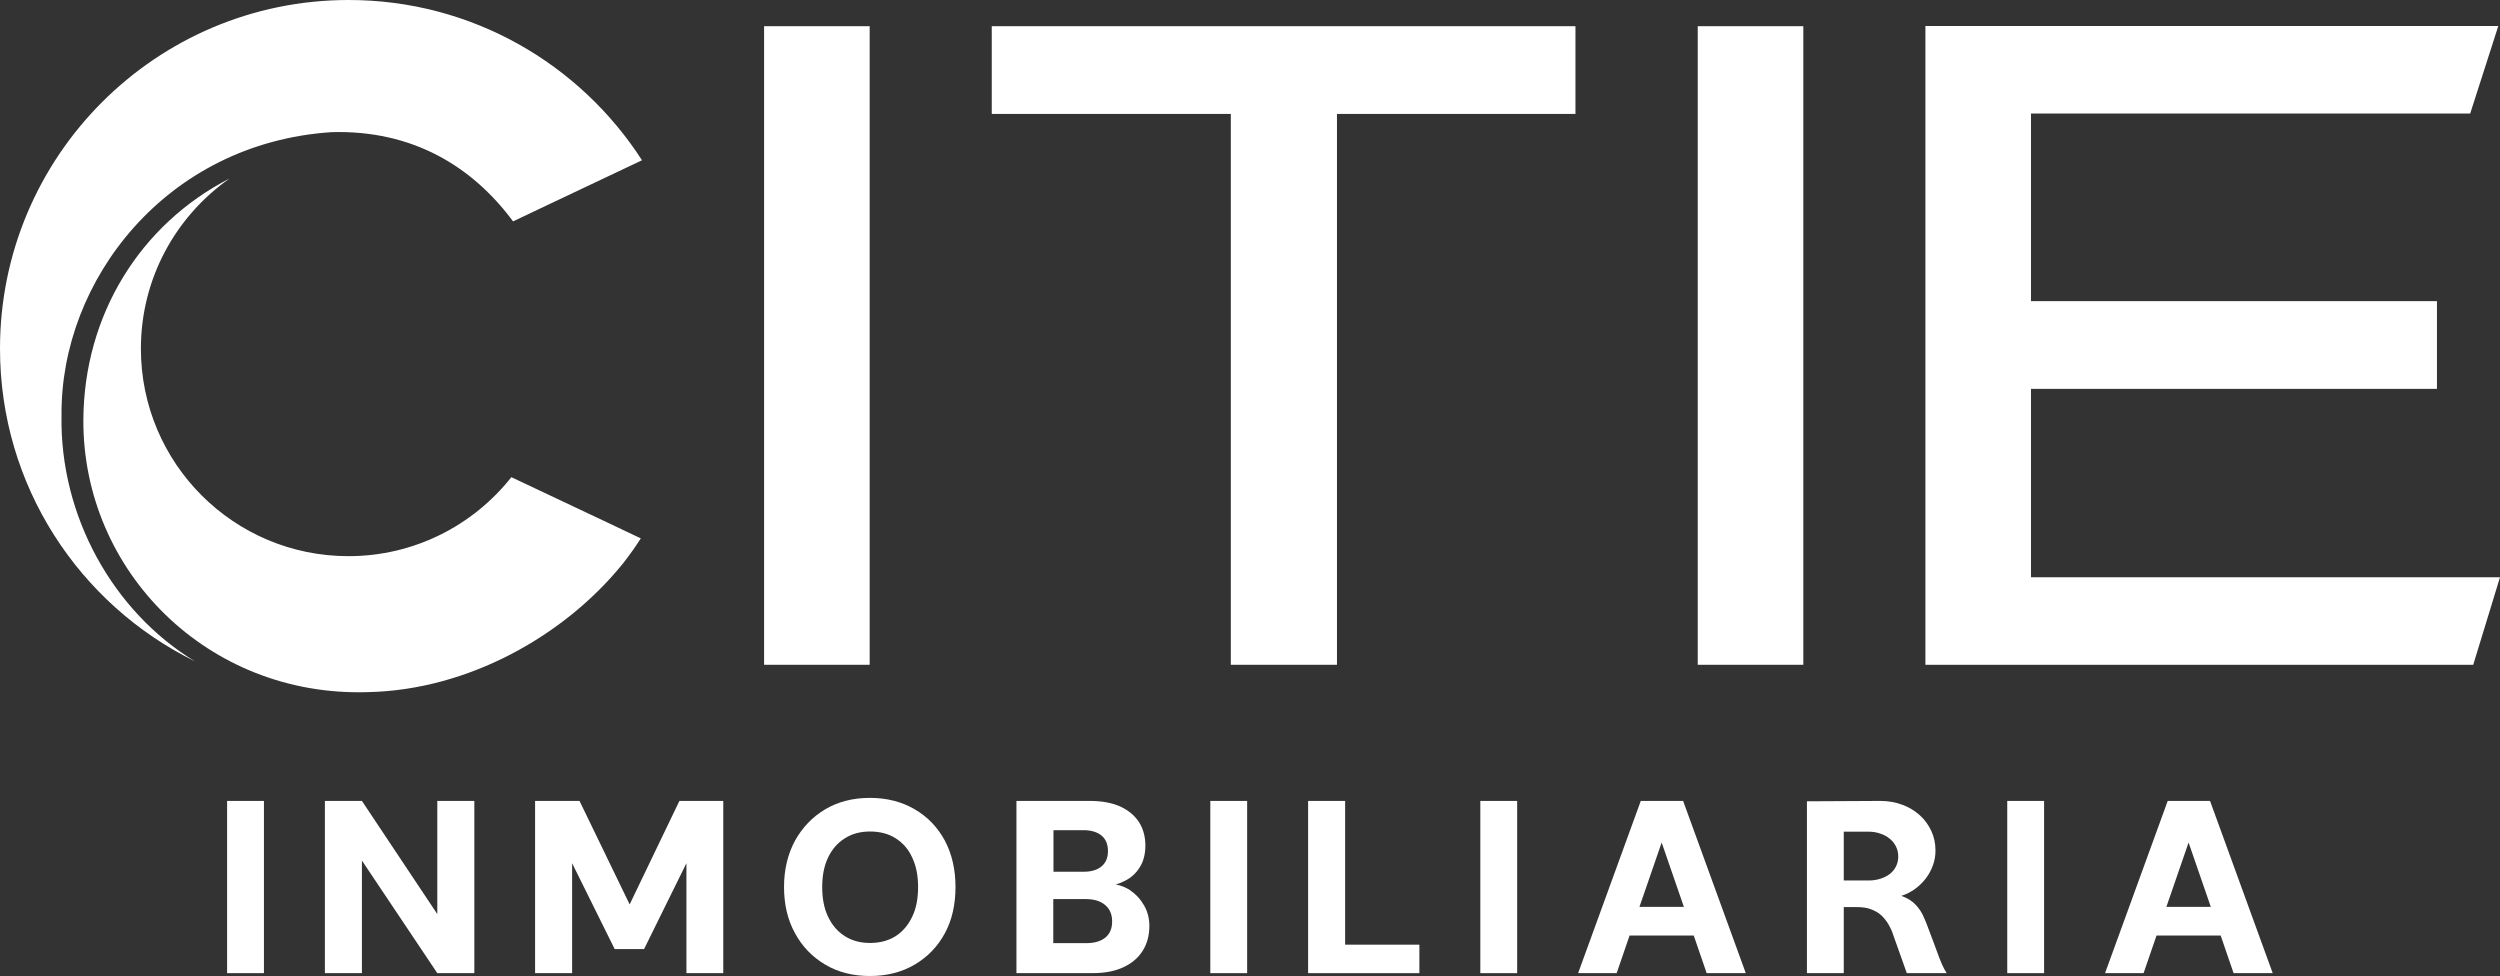 <svg xmlns="http://www.w3.org/2000/svg" id="Capa_2" data-name="Capa 2" viewBox="0 0 131.66 51.4"><rect x="0" y="0" width="131.66" height="51.4" fill="#333333" stroke="none"/><defs><style>      .cls-1 {        fill: #fff;        stroke-width: 0px;      }    </style></defs><g id="Capa_1-2" data-name="Capa 1"><g><rect class="cls-1" x="40.24" y="1.38" width="5.56" height="33.63"></rect><polygon class="cls-1" points="64.82 6 52.23 6 52.23 1.38 82.97 1.38 82.97 6 70.41 6 70.41 35.01 64.82 35.01 64.82 6"></polygon><rect class="cls-1" x="89.41" y="1.38" width="5.56" height="33.63"></rect><path class="cls-1" d="M33.81,8.44l-5.7,2.7-1.09.52c-2.12-2.87-5.28-4.83-9.57-4.7-8.7.58-14.27,7.8-14.21,14.91-.1,5.3,2.72,10.35,7.03,12.96C4.18,31.84,0,25.59,0,18.36,0,8.22,8.22,0,18.36,0c6.48,0,12.18,3.36,15.45,8.44"></path><path class="cls-1" d="M33.75,28.35c-.28.44-.58.86-.9,1.27-.03.03-.05.06-.07.09-3.06,3.77-8.12,6.63-13.4,6.74-8.44.27-15.03-6.38-14.99-14.34.03-5.52,2.99-10.29,7.7-12.71-2.82,1.98-4.67,5.25-4.67,8.96,0,6.04,4.89,10.93,10.93,10.93,3.48,0,6.58-1.63,8.58-4.16l5.02,2.37,1.79.85Z"></path><rect class="cls-1" x="11.96" y="42.18" width="1.94" height="9.07"></rect><polygon class="cls-1" points="23.03 48.14 19.06 42.18 17.11 42.18 17.11 51.25 19.06 51.25 19.06 45.32 23.03 51.25 24.98 51.25 24.98 42.18 23.03 42.18 23.03 48.14"></polygon><polygon class="cls-1" points="33.16 47.63 30.52 42.18 28.18 42.18 28.18 51.25 30.13 51.25 30.13 45.46 32.37 49.98 33.92 49.98 36.15 45.46 36.15 51.25 38.09 51.25 38.09 42.18 35.78 42.18 33.16 47.63"></polygon><path class="cls-1" d="M48.17,42.62c-.68-.4-1.47-.6-2.36-.6s-1.67.2-2.35.6c-.67.4-1.2.95-1.59,1.65-.38.7-.58,1.52-.58,2.44s.19,1.74.58,2.44c.38.7.91,1.25,1.59,1.65.67.4,1.46.6,2.35.6s1.68-.2,2.36-.6c.68-.4,1.21-.95,1.59-1.65.38-.7.56-1.52.56-2.44s-.19-1.74-.56-2.44c-.38-.7-.9-1.25-1.59-1.65M48.04,48.28c-.21.44-.5.78-.87,1.02-.38.24-.83.36-1.35.36s-.95-.12-1.33-.36c-.38-.24-.67-.58-.88-1.02-.21-.44-.31-.96-.31-1.56s.1-1.12.31-1.56c.21-.44.5-.77.88-1.01.38-.24.82-.36,1.33-.36s.98.12,1.35.36c.38.24.67.57.87,1.01.21.44.31.96.31,1.56s-.1,1.13-.31,1.56"></path><path class="cls-1" d="M59.5,46.87c-.22-.14-.47-.24-.74-.29.17-.05.33-.11.48-.19.32-.16.59-.4.78-.71.2-.31.3-.7.3-1.15s-.11-.89-.34-1.24c-.23-.35-.56-.62-.99-.82-.43-.19-.96-.29-1.59-.29h-3.87v9.07h4c.64,0,1.18-.1,1.63-.31.45-.21.79-.5,1.02-.87.23-.37.35-.8.35-1.3,0-.4-.09-.76-.28-1.09-.19-.33-.44-.6-.76-.81M55.47,43.72h1.58c.42,0,.74.1.97.29.22.19.33.46.33.81s-.11.61-.33.8c-.22.19-.54.29-.95.29h-1.59v-2.19ZM58.21,49.38c-.24.19-.57.29-1,.29h-1.74v-2.32h1.71c.43,0,.77.1,1.02.31.25.21.37.5.37.87s-.12.65-.36.85"></path><rect class="cls-1" x="63.74" y="42.18" width="1.94" height="9.07"></rect><polygon class="cls-1" points="70.84 42.18 68.89 42.18 68.89 51.25 74.75 51.25 74.75 49.75 70.84 49.75 70.84 42.18"></polygon><rect class="cls-1" x="77.96" y="42.18" width="1.94" height="9.07"></rect><path class="cls-1" d="M86.41,42.18l-3.3,9.07h2.03l.68-1.98h3.38l.68,1.98h2.06l-3.3-9.07h-2.23ZM86.34,47.76l1.17-3.39,1.17,3.39h-2.34Z"></path><rect class="cls-1" x="105.71" y="42.18" width="1.94" height="9.07"></rect><path class="cls-1" d="M117.63,51.25h2.06l-3.3-9.07h-2.23l-3.3,9.07h2.03l.68-1.98h3.38l.68,1.98ZM114.09,47.76l1.17-3.39,1.17,3.39h-2.34Z"></path><path class="cls-1" d="M102.5,51.25h-2.08l-.69-1.94c-.07-.23-.16-.43-.27-.62-.11-.19-.24-.35-.39-.49-.15-.14-.34-.24-.55-.32-.21-.08-.47-.11-.76-.11h-.66v3.48h-1.94v-9.05l3.87-.02c.41,0,.8.07,1.15.2.36.13.66.32.92.55.26.23.46.51.61.83.15.32.22.66.22,1.03,0,.26-.04.52-.13.77-.09.25-.21.48-.37.69-.16.21-.35.4-.57.56-.22.16-.47.29-.73.37.31.11.56.26.75.46.19.2.35.44.46.72.06.13.11.26.16.39.05.13.1.26.15.4.05.14.11.29.17.45.06.16.13.34.2.54.09.25.17.46.25.64.08.18.16.33.25.47M99.97,45.11c0-.19-.04-.37-.12-.53-.08-.16-.19-.3-.33-.41-.14-.12-.31-.21-.5-.27-.19-.07-.4-.1-.61-.1h-1.31v2.57h1.31c.22,0,.42-.03.61-.09.19-.06.36-.14.5-.25.14-.11.25-.24.33-.4.08-.16.12-.33.12-.52"></path><polygon class="cls-1" points="130.09 5.98 131.57 1.37 101.4 1.37 101.4 35.01 130.25 35.01 131.66 30.4 106.96 30.4 106.96 20.48 128.34 20.48 128.34 15.86 106.96 15.86 106.96 5.98 130.09 5.98"></polygon></g></g></svg>